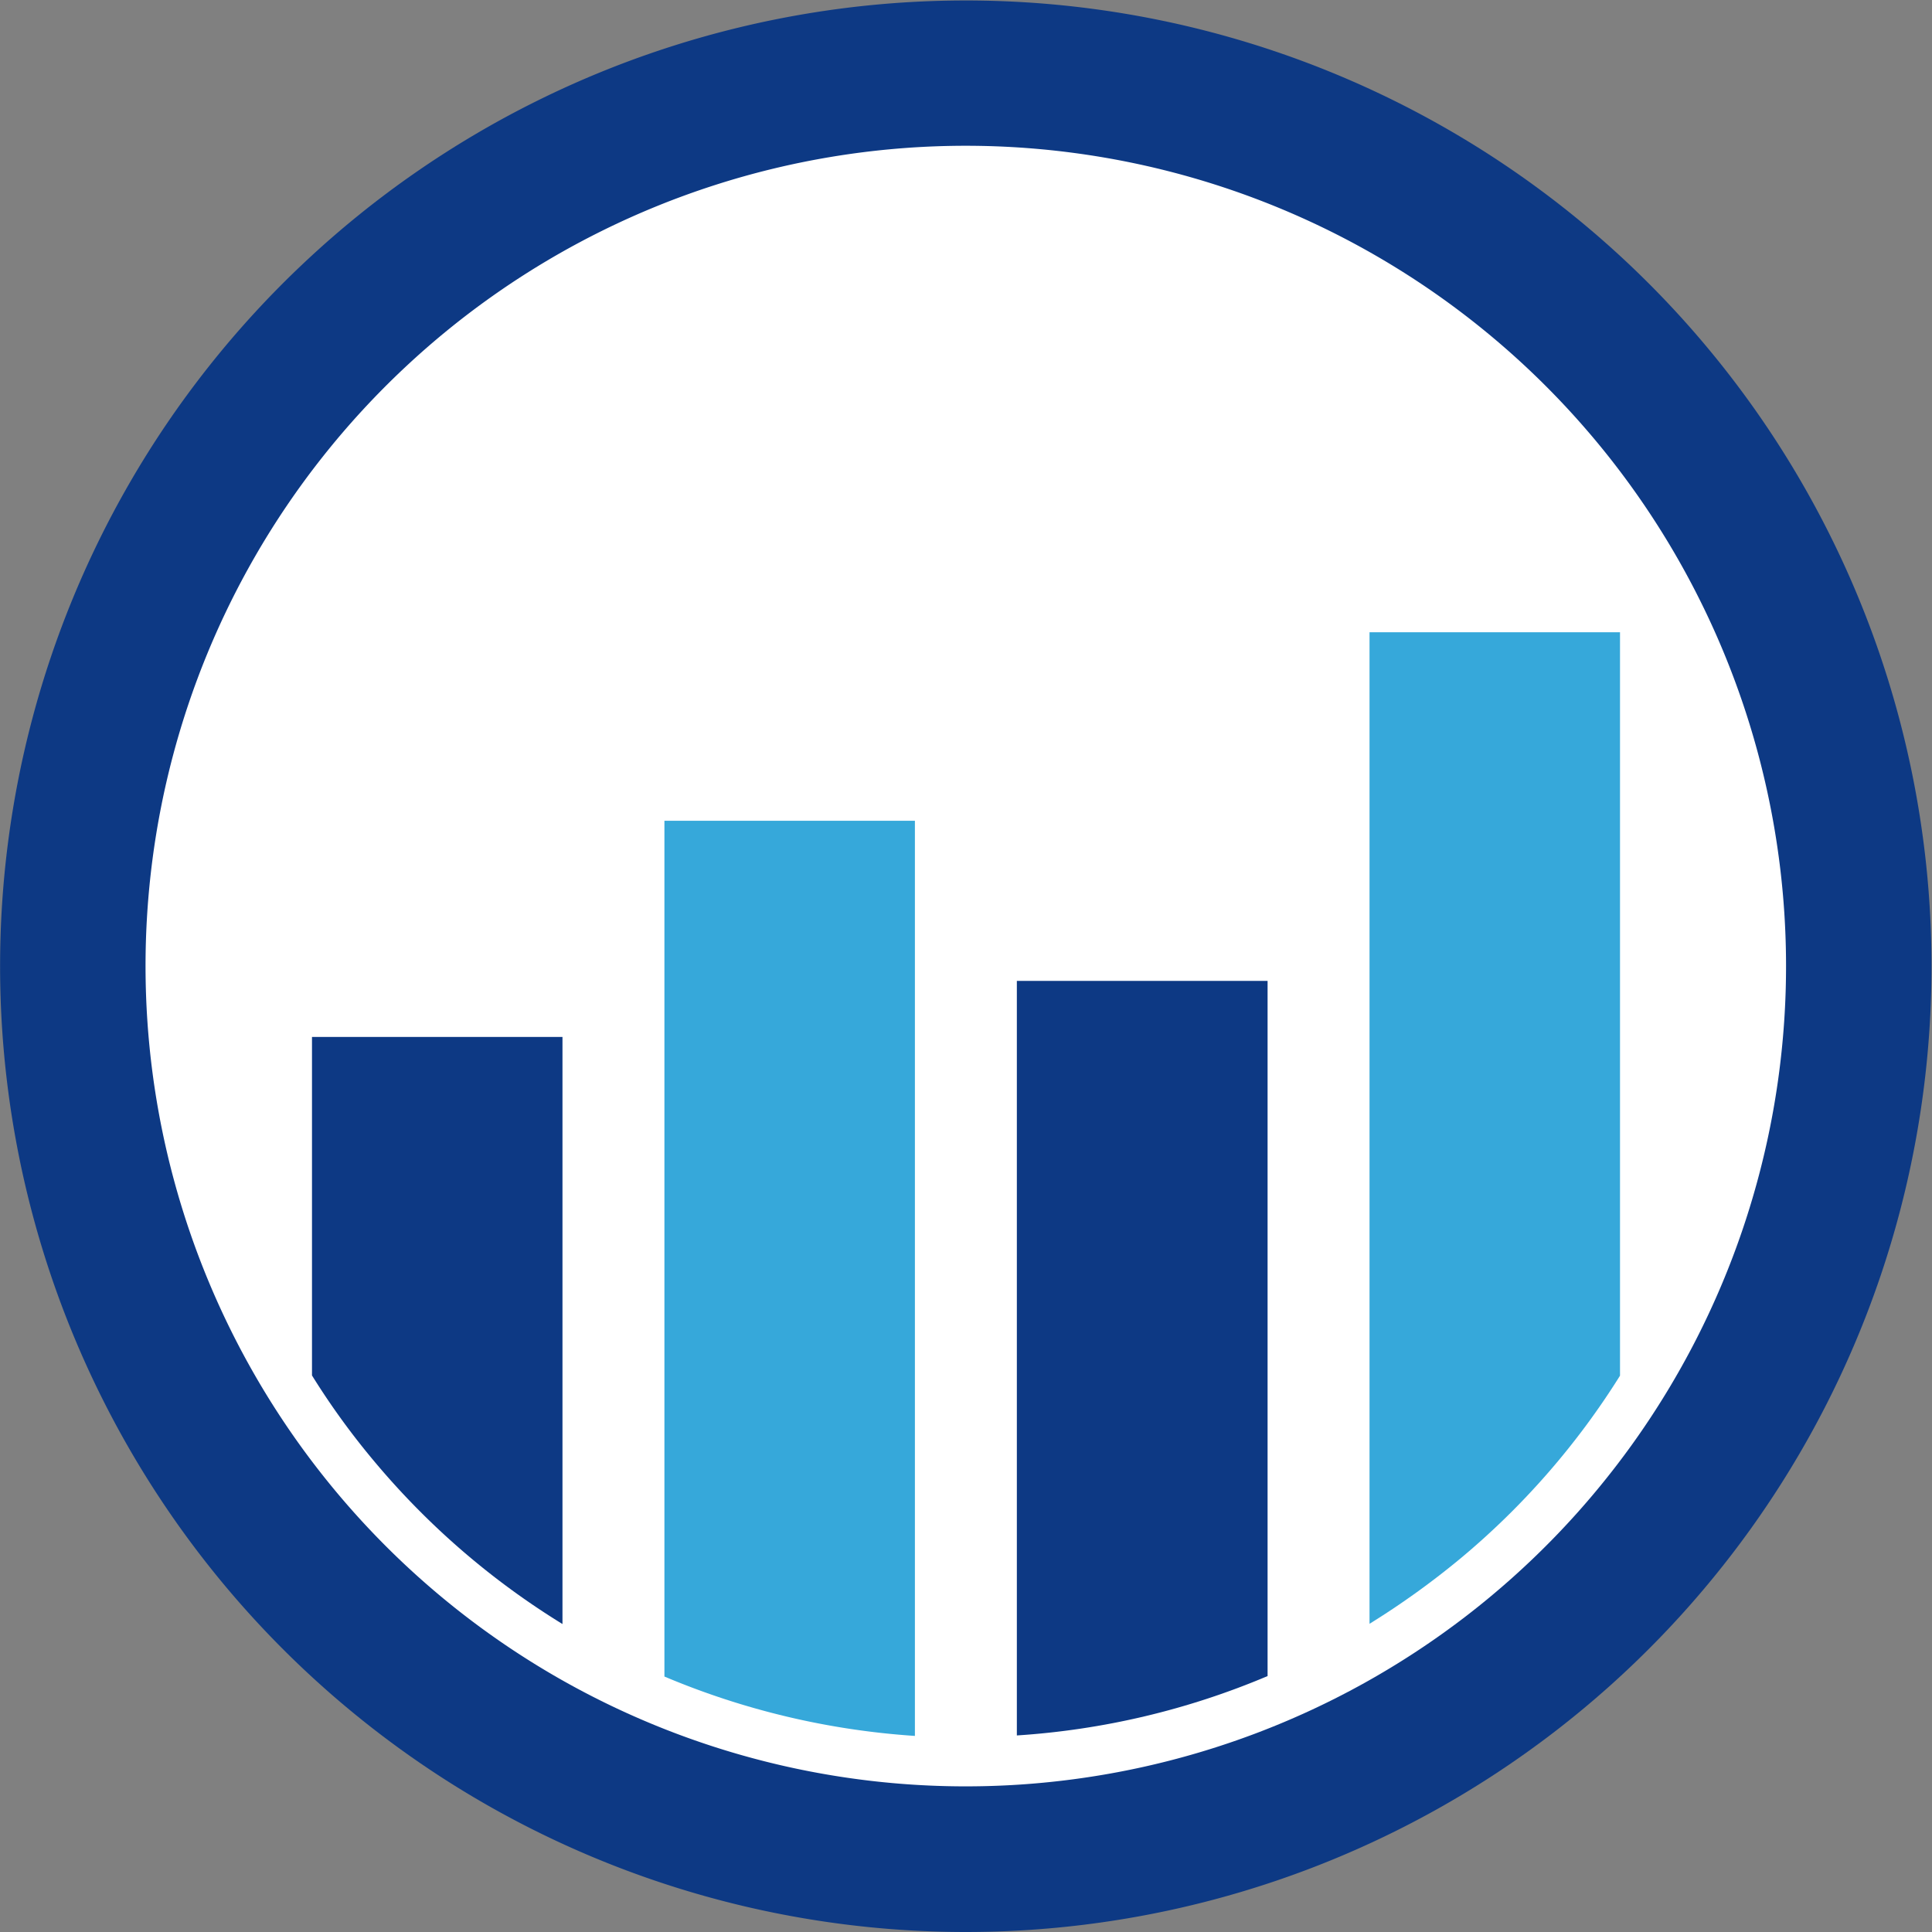 <svg id="LOGO9" xmlns="http://www.w3.org/2000/svg" viewBox="0 0 81.68 81.68"><rect x="0" y="0" width="81.68" height="81.68" fill="#808080" stroke="none"/><defs><style>.cls-1{fill:#0d3984;}.cls-1,.cls-2,.cls-3{fill-rule:evenodd;}.cls-2{fill:#fff;}.cls-3{fill:#36a8da;}</style></defs><path class="cls-1" d="M351.56,358a40.83,40.83,0,1,1,15,55.76,40.84,40.84,0,0,1-15-55.76Z" transform="translate(-346.11 -337.53)"/><path class="cls-2" d="M356.89,361.06a34.68,34.68,0,1,1,12.75,47.37,34.69,34.69,0,0,1-12.75-47.37Z" transform="translate(-346.11 -337.53)"/><path class="cls-1" d="M359.3,381.37h10.59v24.82a32.66,32.66,0,0,1-7.95-6.87,31.42,31.42,0,0,1-2.64-3.64V381.37Z" transform="translate(-346.11 -337.53)"/><path class="cls-3" d="M374.2,372.23h10.59v38.69a32.77,32.77,0,0,1-10.59-2.51V372.23Z" transform="translate(-346.11 -337.53)"/><path class="cls-1" d="M389.1,379h10.6v29.39a32.56,32.56,0,0,1-10.6,2.51V379Z" transform="translate(-346.11 -337.53)"/><path class="cls-3" d="M404,364.26H414.6v31.43a32.43,32.43,0,0,1-6.7,7.69,34.38,34.38,0,0,1-3.89,2.8V364.26Z" transform="translate(-346.11 -337.53)"/></svg>
